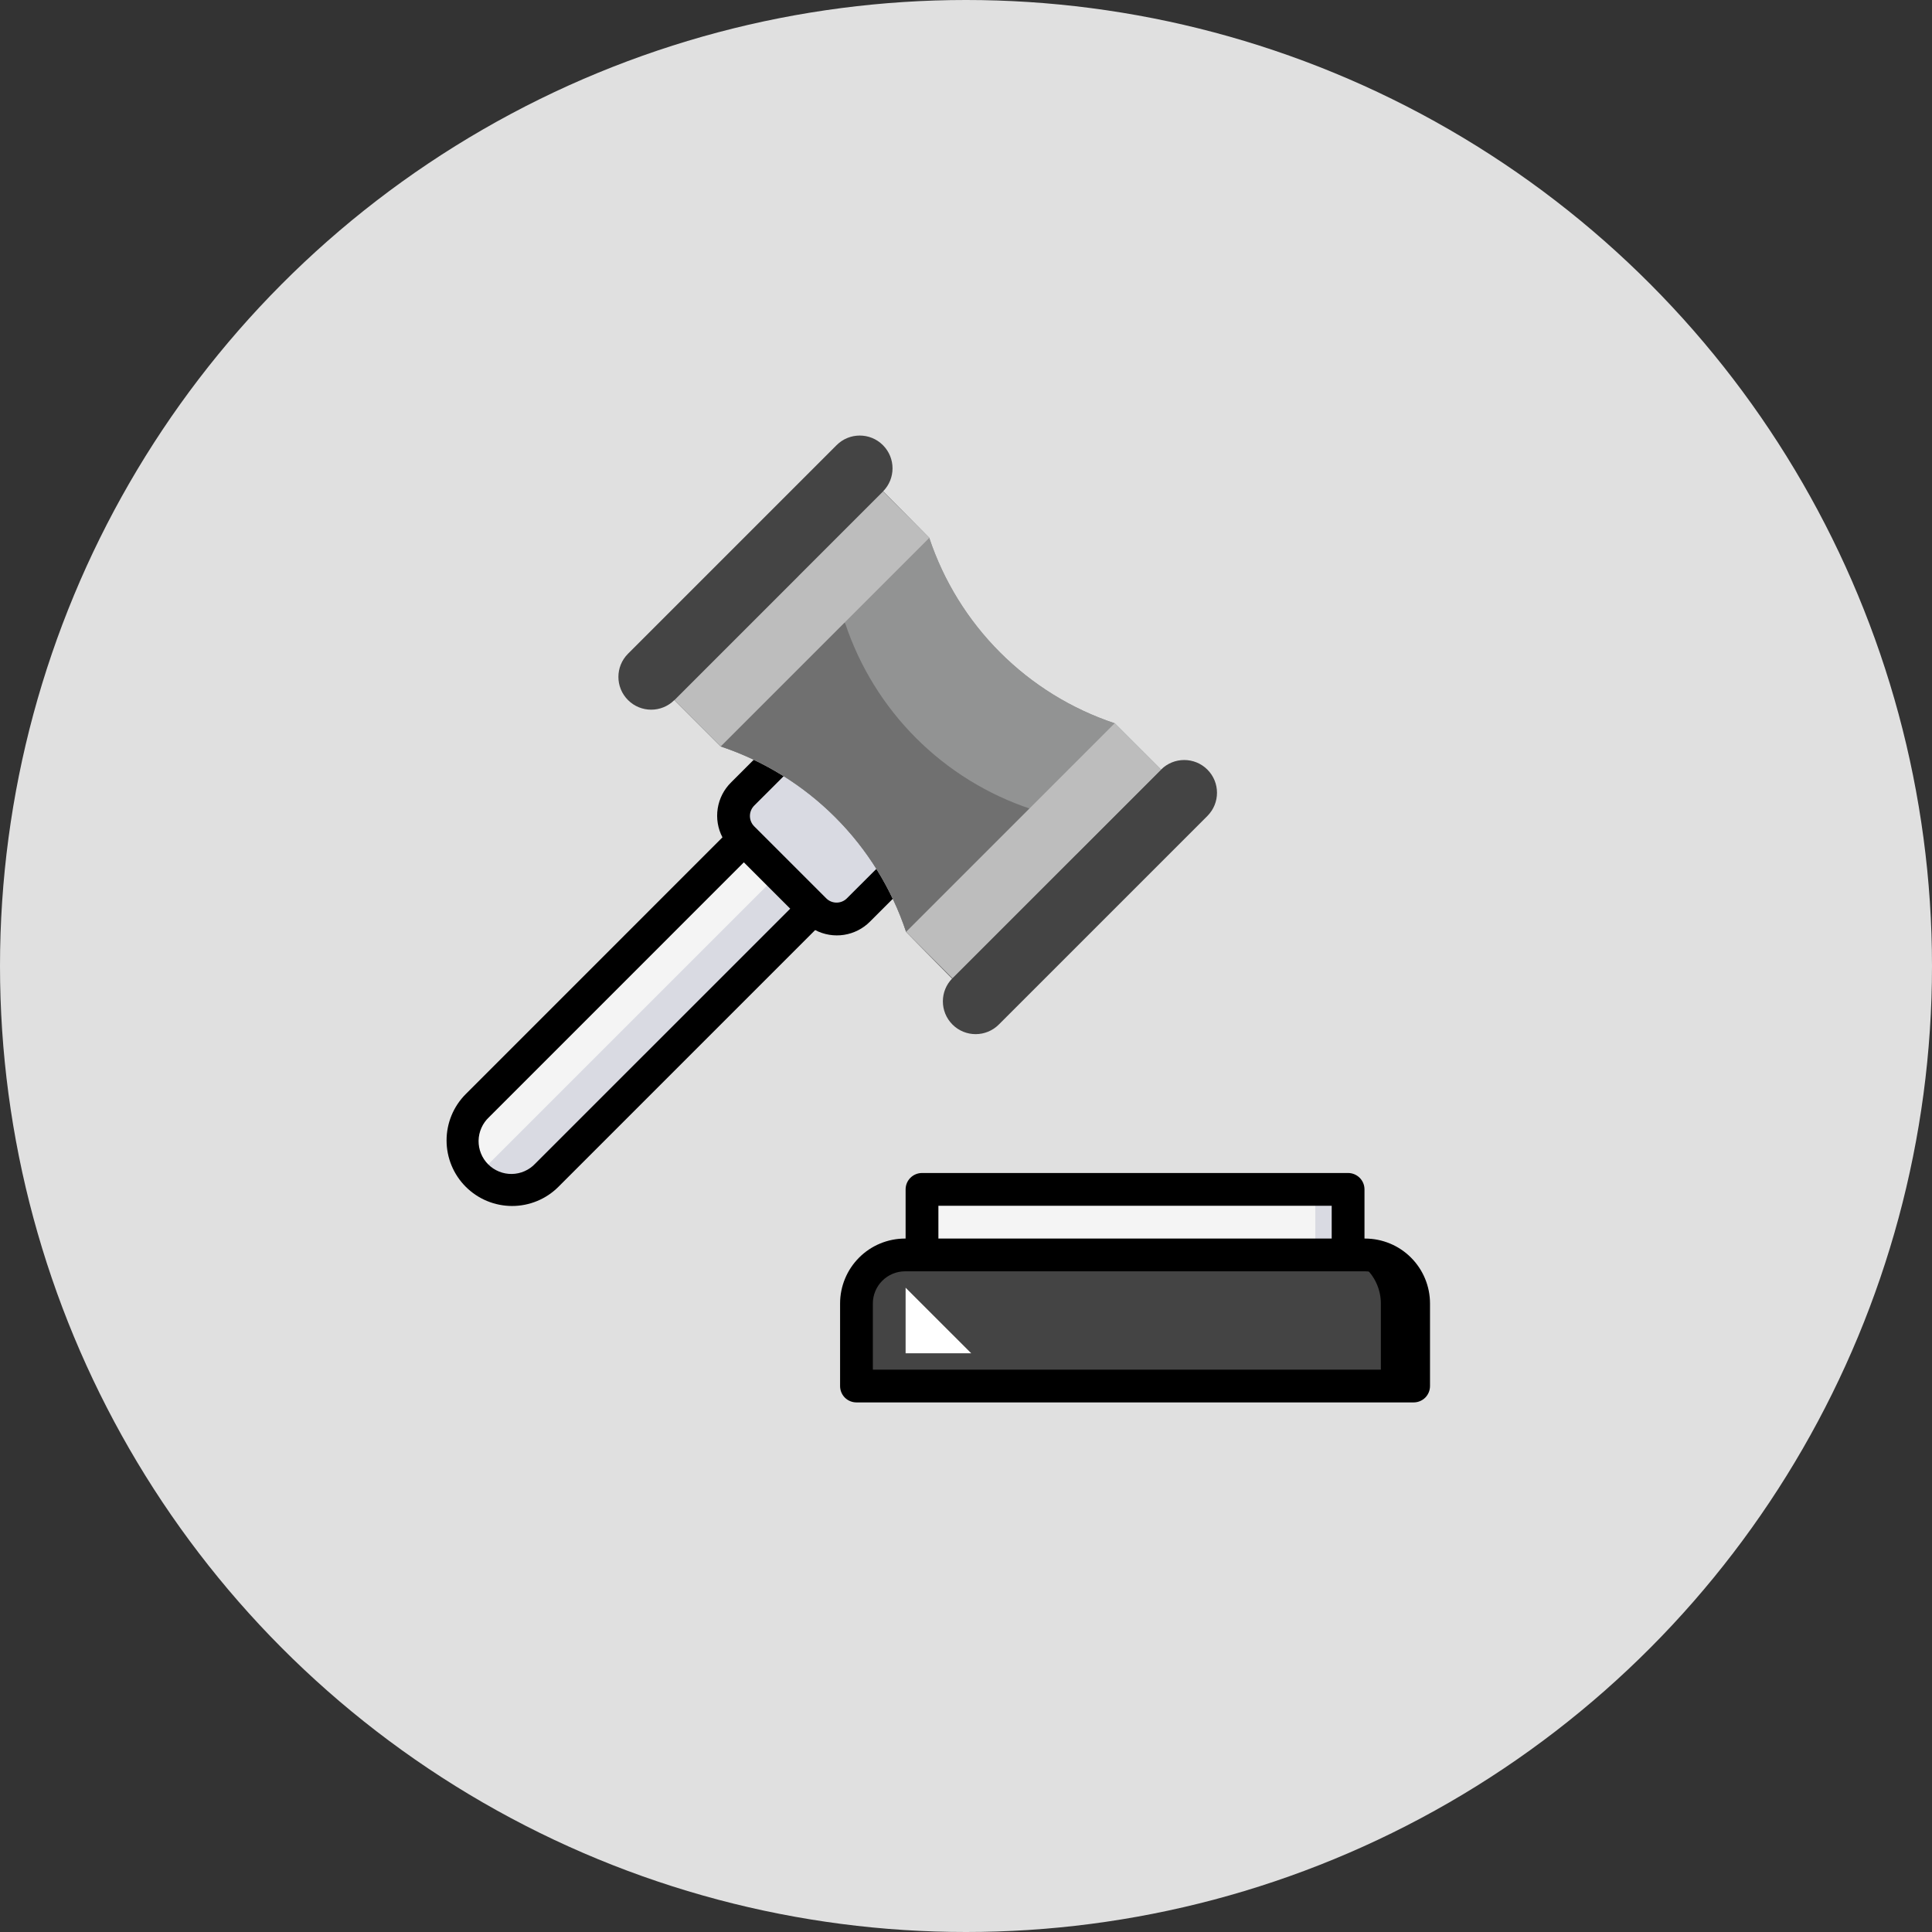 <svg xmlns="http://www.w3.org/2000/svg" width="70" height="70" viewBox="0 0 70 70" fill="none"><rect x="0" y="0" width="70" height="70" fill="#333333" stroke="none"/><circle cx="35" cy="35" r="35" fill="#E0E0E0"></circle><path d="M29.891 32.54L19.814 42.58C19.649 42.745 19.453 42.876 19.237 42.966C19.02 43.055 18.789 43.101 18.555 43.101C18.321 43.101 18.089 43.055 17.873 42.966C17.657 42.876 17.461 42.745 17.295 42.58C17.13 42.414 16.999 42.218 16.909 42.002C16.82 41.785 16.773 41.554 16.773 41.32C16.773 41.086 16.82 40.854 16.909 40.638C16.999 40.422 17.13 40.226 17.295 40.06L27.372 30.021L29.891 32.54Z" fill="#F4F4F4"></path><path d="M33.131 30.943L31.106 32.968C30.895 33.179 30.609 33.297 30.311 33.297C30.013 33.297 29.727 33.179 29.516 32.968L26.907 30.359C26.697 30.148 26.578 29.862 26.578 29.564C26.578 29.266 26.697 28.98 26.907 28.77L28.932 26.744L33.131 30.943Z" fill="#D9DAE2"></path><path d="M48.844 43.094H33.406V46.656H48.844V43.094Z" fill="#F4F4F4"></path><path d="M32.791 45.469H49.459C49.926 45.469 50.373 45.654 50.703 45.984C51.033 46.314 51.219 46.761 51.219 47.228V50.219H31.031V47.228C31.031 46.761 31.217 46.314 31.547 45.984C31.877 45.654 32.324 45.469 32.791 45.469Z" fill="#444444"></path><path d="M28.614 31.262L17.297 42.579C17.631 42.913 18.084 43.1 18.556 43.1C19.029 43.1 19.482 42.913 19.816 42.579L29.892 32.54L28.614 31.262Z" fill="#D9DAE2"></path><path d="M35.188 49.031H32.812V46.656L35.188 49.031Z" fill="white"></path><path d="M48.844 43.094H47.656V45.469H48.844V43.094Z" fill="#D9DAE2"></path><path d="M49.459 45.469H48.272C48.502 45.469 48.731 45.514 48.945 45.602C49.158 45.691 49.352 45.821 49.516 45.984C49.679 46.147 49.809 46.341 49.897 46.555C49.985 46.768 50.031 46.997 50.031 47.228V50.219H51.218V47.228C51.218 46.997 51.173 46.768 51.084 46.555C50.996 46.341 50.867 46.147 50.703 45.984C50.54 45.821 50.346 45.691 50.132 45.602C49.919 45.514 49.69 45.469 49.459 45.469Z" fill="black"></path><path d="M31.525 33.388L33.079 31.834L32.24 30.994L30.685 32.548C30.586 32.648 30.451 32.703 30.31 32.703C30.17 32.703 30.035 32.648 29.936 32.548L27.326 29.939C27.227 29.84 27.171 29.705 27.171 29.564C27.171 29.424 27.227 29.289 27.326 29.189L28.758 27.758L27.918 26.918L26.487 28.35C26.229 28.604 26.06 28.935 26.004 29.293C25.948 29.652 26.008 30.018 26.176 30.339L16.875 39.641C16.43 40.086 16.18 40.69 16.18 41.32C16.18 41.95 16.43 42.554 16.875 42.999C17.321 43.445 17.925 43.695 18.555 43.695C19.185 43.695 19.789 43.445 20.234 42.999L29.535 33.698C29.856 33.866 30.223 33.927 30.581 33.871C30.939 33.815 31.27 33.646 31.525 33.388ZM19.393 42.16C19.285 42.276 19.153 42.369 19.008 42.433C18.862 42.498 18.705 42.532 18.546 42.535C18.387 42.537 18.229 42.508 18.082 42.448C17.934 42.388 17.8 42.299 17.688 42.187C17.575 42.074 17.486 41.94 17.427 41.793C17.367 41.645 17.338 41.487 17.34 41.328C17.343 41.169 17.377 41.012 17.442 40.867C17.506 40.721 17.599 40.59 17.715 40.481L26.951 31.244L28.631 32.923L19.393 42.16Z" fill="black"></path><path d="M49.459 44.875H49.438V43.094C49.438 42.936 49.375 42.785 49.264 42.674C49.152 42.563 49.001 42.5 48.844 42.5H33.406C33.249 42.5 33.098 42.563 32.986 42.674C32.875 42.785 32.812 42.936 32.812 43.094V44.875H32.791C32.167 44.876 31.568 45.123 31.127 45.565C30.686 46.006 30.438 46.604 30.438 47.228V50.219C30.438 50.376 30.5 50.527 30.611 50.639C30.723 50.75 30.874 50.812 31.031 50.812H51.219C51.376 50.812 51.527 50.75 51.639 50.639C51.75 50.527 51.812 50.376 51.812 50.219V47.228C51.812 46.604 51.564 46.006 51.123 45.565C50.682 45.123 50.083 44.876 49.459 44.875ZM34 43.688H48.25V44.875H34V43.688ZM50.625 49.625H31.625V47.228C31.625 46.919 31.748 46.623 31.967 46.404C32.185 46.186 32.482 46.063 32.791 46.062H49.459C49.768 46.063 50.065 46.186 50.283 46.404C50.502 46.623 50.624 46.919 50.625 47.228V49.625Z" fill="black"></path><path d="M40.386 26.205C38.822 25.684 37.401 24.805 36.235 23.639C35.069 22.474 34.191 21.052 33.669 19.488L31.603 17.399L24.104 25.037L26.112 27.045C27.676 27.567 29.098 28.445 30.264 29.611C31.43 30.777 32.308 32.198 32.829 33.762L34.869 35.835L42.387 28.206L40.386 26.205Z" fill="#929393"></path><path d="M40.386 26.205C38.822 25.684 37.401 24.805 36.235 23.639C35.069 22.474 34.191 21.052 33.669 19.488L31.603 17.399L24.104 25.037L26.112 27.045C27.676 27.567 29.098 28.445 30.264 29.611C31.43 30.777 32.308 32.198 32.829 33.762L34.869 35.835L42.387 28.206L40.386 26.205Z" fill="#929393"></path><path d="M37.343 29.308C35.779 28.787 34.357 27.908 33.191 26.742C32.025 25.576 31.147 24.155 30.625 22.59L28.559 20.502L24.105 25.038L26.112 27.045C27.677 27.567 29.098 28.445 30.264 29.611C31.43 30.777 32.308 32.198 32.829 33.762L34.869 35.835L39.336 31.301L37.343 29.308Z" fill="#707070"></path><path d="M42.067 27.884L34.51 35.442C34.046 35.905 34.046 36.657 34.51 37.121C34.973 37.585 35.725 37.585 36.189 37.121L43.746 29.564C44.21 29.1 44.21 28.348 43.746 27.884C43.282 27.421 42.531 27.421 42.067 27.884Z" fill="#444444"></path><path d="M40.387 26.205L32.83 33.763L34.51 35.442L42.067 27.885L40.387 26.205Z" fill="#BDBDBD"></path><path d="M31.991 17.808L24.434 25.366L26.113 27.045L33.67 19.488L31.991 17.808Z" fill="#BDBDBD"></path><path d="M30.311 16.129L22.754 23.686C22.29 24.15 22.29 24.902 22.754 25.365C23.218 25.829 23.969 25.829 24.433 25.365L31.99 17.808C32.454 17.345 32.454 16.593 31.99 16.129C31.527 15.665 30.775 15.665 30.311 16.129Z" fill="#444444"></path></svg>
